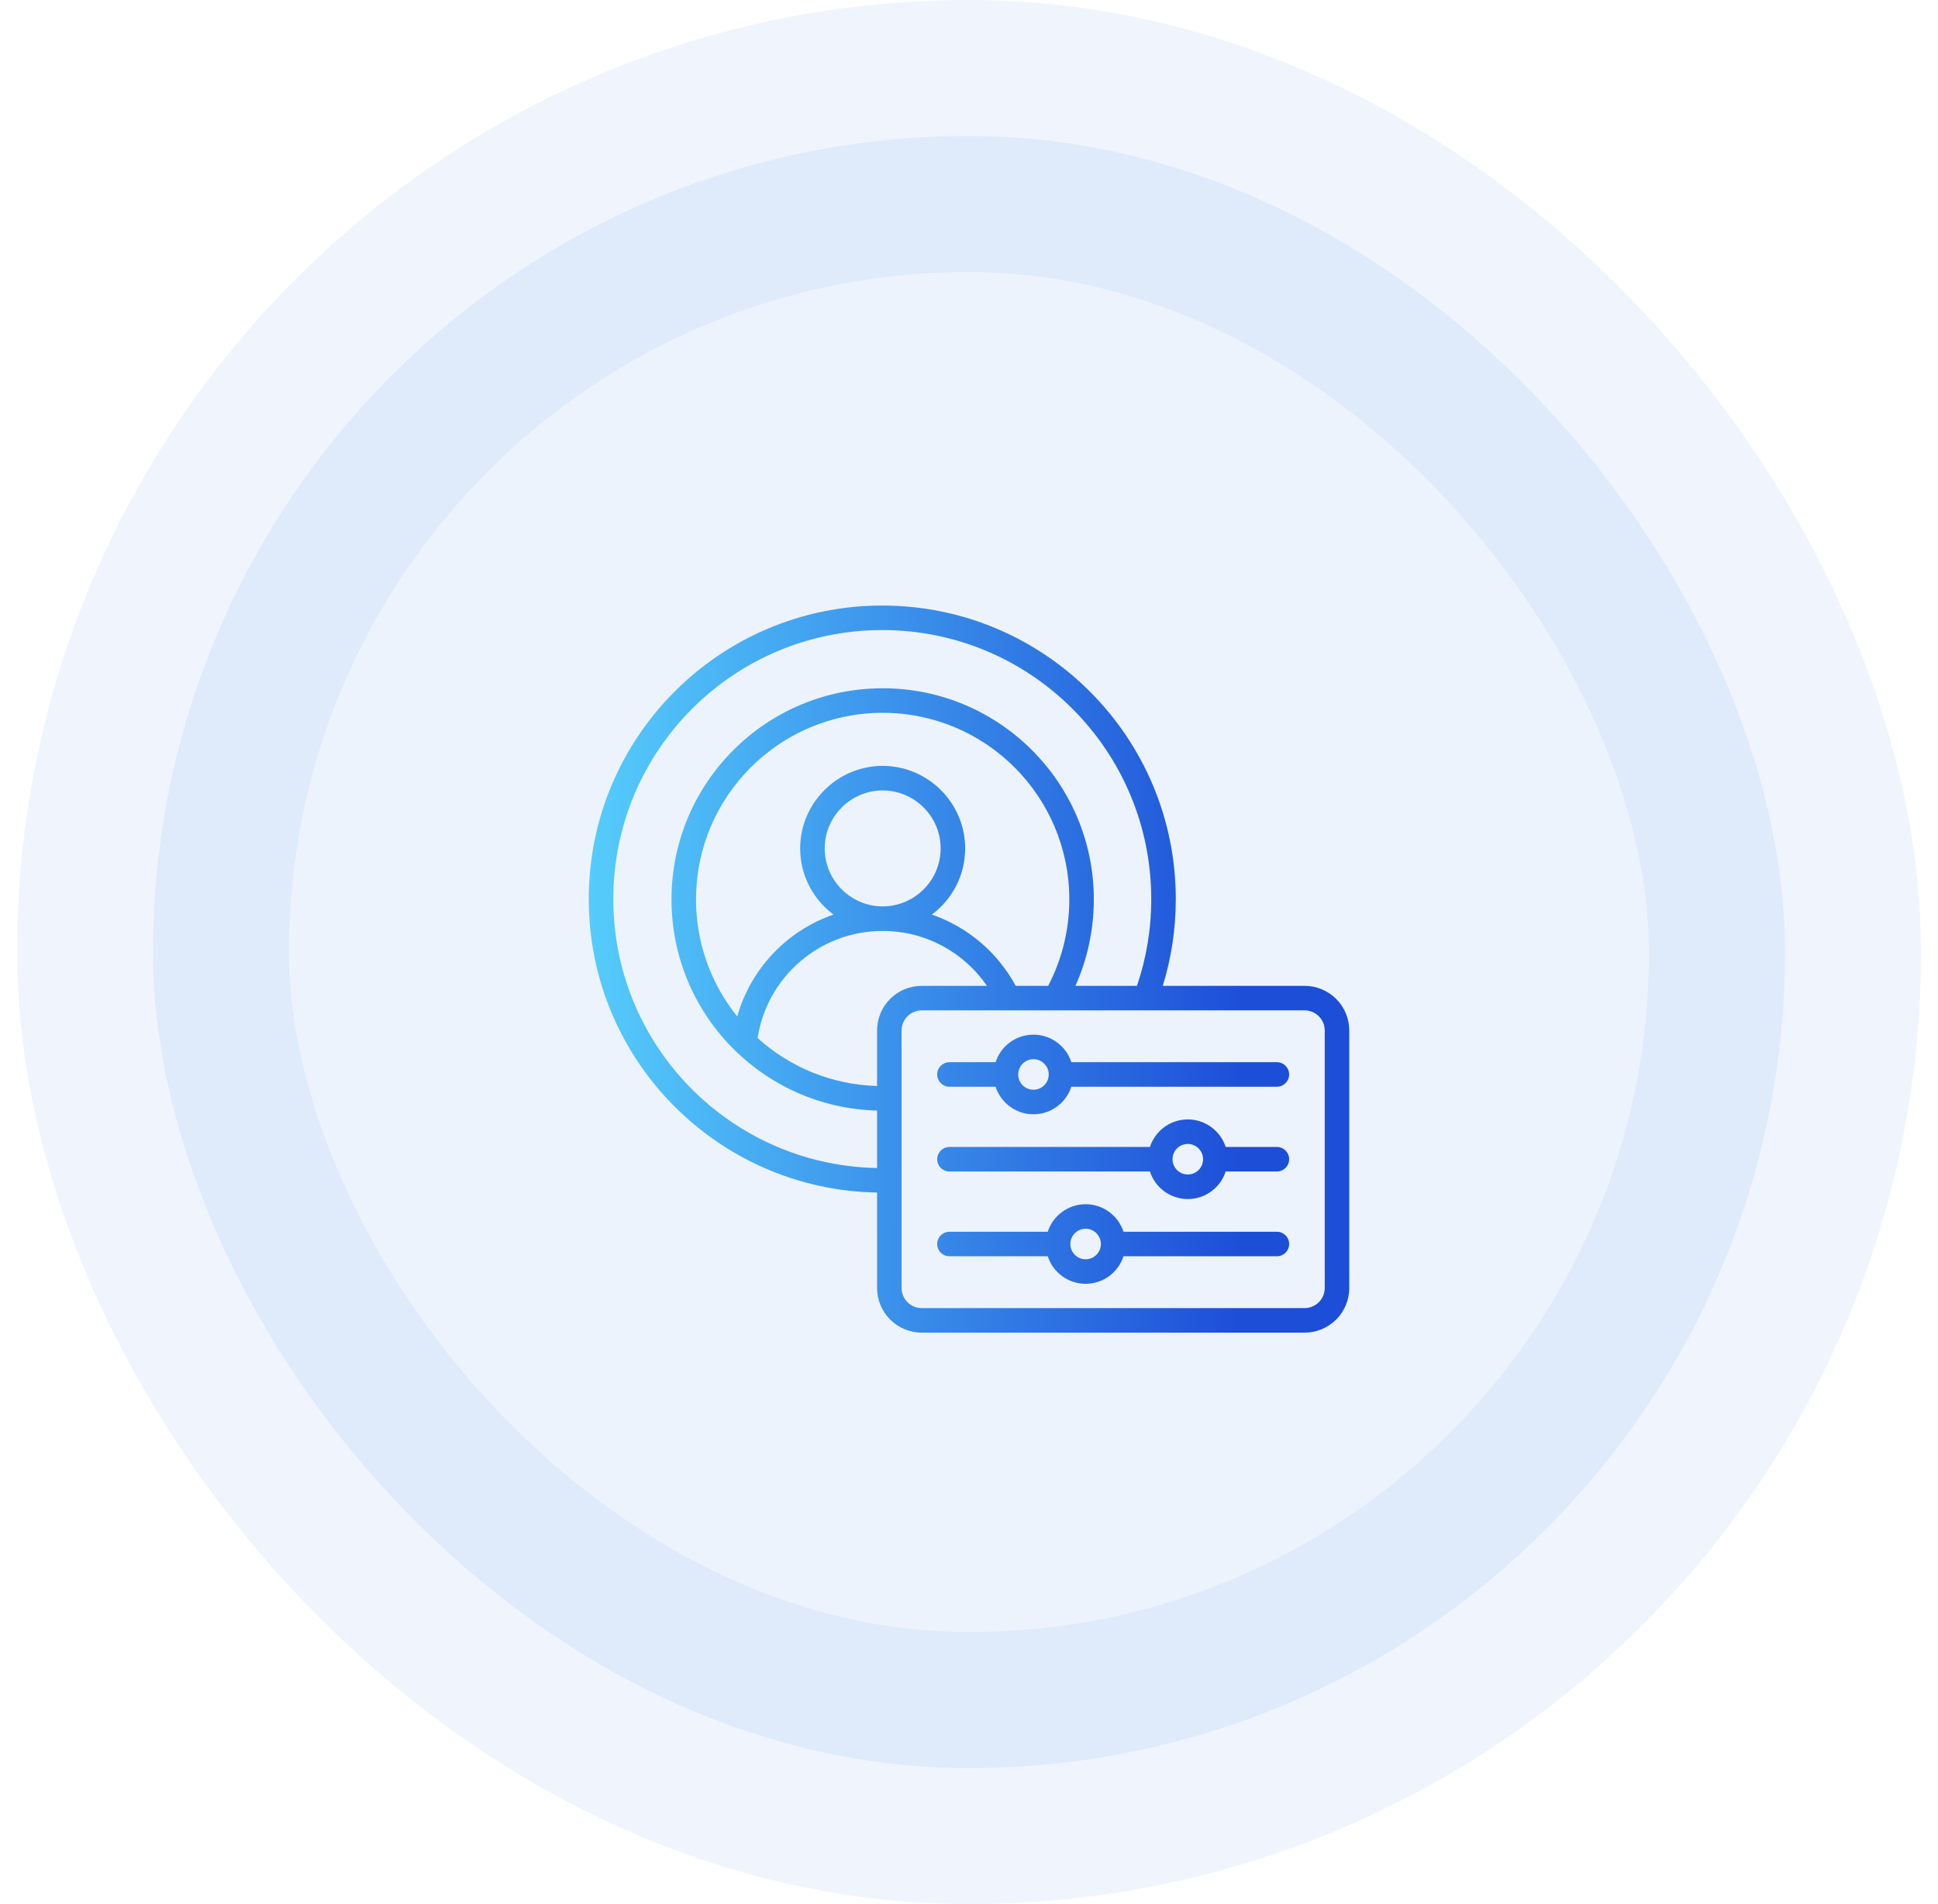 <svg width="57" height="56" viewBox="0 0 57 56" fill="none" xmlns="http://www.w3.org/2000/svg">
<rect x="4.5" y="4" width="48" height="48" rx="24" fill="#5A95EE" fill-opacity="0.11"/>
<rect x="4.5" y="4" width="48" height="48" rx="24" stroke="#5A95EE" stroke-opacity="0.09" stroke-width="8"/>
<g clip-path="url(#clip0_8116_10493)">
<path fill-rule="evenodd" clip-rule="evenodd" d="M25.796 35.073C21.096 34.991 17.316 31.16 17.316 26.442C17.316 21.672 21.179 17.809 25.949 17.809C30.719 17.809 34.582 21.672 34.582 26.442C34.582 27.33 34.448 28.187 34.199 28.994H38.37C38.719 28.994 39.053 29.132 39.3 29.379C39.546 29.625 39.684 29.959 39.684 30.308V37.879C39.684 38.227 39.546 38.561 39.3 38.808C39.053 39.054 38.719 39.193 38.37 39.193H27.11C26.761 39.193 26.427 39.054 26.18 38.808C25.934 38.561 25.796 38.227 25.796 37.879V35.073ZM33.44 28.994C33.713 28.193 33.86 27.335 33.86 26.442C33.86 22.07 30.32 18.53 25.949 18.53C21.578 18.53 18.038 22.07 18.038 26.442C18.038 30.762 21.495 34.27 25.796 34.352V32.662C22.441 32.575 19.75 29.829 19.75 26.453C19.75 23.023 22.53 20.242 25.961 20.242C29.391 20.242 32.171 23.023 32.171 26.453C32.171 27.358 31.978 28.218 31.63 28.994H33.44ZM25.796 31.94V30.308C25.796 29.959 25.934 29.625 26.18 29.379C26.427 29.132 26.761 28.994 27.11 28.994H29.029C28.358 28.018 27.234 27.379 25.961 27.379C24.101 27.379 22.558 28.744 22.282 30.528C23.217 31.373 24.445 31.9 25.796 31.94ZM29.874 28.994H30.828C31.225 28.234 31.45 27.37 31.45 26.453C31.45 23.421 28.993 20.964 25.961 20.964C22.929 20.964 20.471 23.421 20.471 26.453C20.471 27.756 20.925 28.952 21.683 29.894C22.079 28.491 23.146 27.369 24.515 26.898C23.92 26.455 23.534 25.747 23.534 24.952C23.534 23.617 24.625 22.525 25.961 22.525C27.296 22.525 28.387 23.617 28.387 24.952C28.387 25.747 28.001 26.455 27.407 26.898C28.468 27.263 29.347 28.019 29.874 28.994ZM25.961 26.657C26.899 26.657 27.666 25.89 27.666 24.952C27.666 24.014 26.899 23.247 25.961 23.247C25.023 23.247 24.256 24.014 24.256 24.952C24.256 25.89 25.023 26.657 25.961 26.657ZM38.963 30.308C38.963 30.151 38.901 30 38.789 29.889C38.678 29.778 38.527 29.715 38.37 29.715H27.11C26.953 29.715 26.802 29.778 26.691 29.889C26.58 30 26.517 30.151 26.517 30.308V37.879C26.517 38.036 26.58 38.187 26.691 38.298C26.802 38.409 26.953 38.471 27.11 38.471H38.37C38.527 38.471 38.678 38.409 38.789 38.298C38.901 38.187 38.963 38.036 38.963 37.879V30.308ZM30.816 36.947H27.925C27.725 36.947 27.564 36.785 27.564 36.586C27.564 36.387 27.725 36.226 27.925 36.226H30.816C30.968 35.756 31.41 35.416 31.93 35.416C32.45 35.416 32.892 35.756 33.044 36.226H37.556C37.755 36.226 37.916 36.387 37.916 36.586C37.916 36.785 37.755 36.947 37.556 36.947H33.044C32.892 37.417 32.45 37.757 31.93 37.757C31.41 37.757 30.968 37.417 30.816 36.947ZM32.379 36.586C32.379 36.339 32.178 36.137 31.93 36.137C31.682 36.137 31.481 36.339 31.481 36.586C31.481 36.834 31.682 37.036 31.93 37.036C32.178 37.036 32.379 36.834 32.379 36.586ZM29.282 31.961H27.925C27.725 31.961 27.564 31.799 27.564 31.6C27.564 31.401 27.725 31.239 27.925 31.239H29.282C29.434 30.769 29.875 30.429 30.396 30.429C30.916 30.429 31.358 30.769 31.51 31.239H37.556C37.755 31.239 37.916 31.401 37.916 31.6C37.916 31.799 37.755 31.961 37.556 31.961H31.51C31.358 32.431 30.916 32.771 30.396 32.771C29.875 32.771 29.434 32.431 29.282 31.961ZM30.845 31.6C30.845 31.352 30.644 31.151 30.396 31.151C30.148 31.151 29.947 31.352 29.947 31.6C29.947 31.848 30.148 32.049 30.396 32.049C30.644 32.049 30.845 31.848 30.845 31.6ZM33.821 34.454H27.925C27.725 34.454 27.564 34.292 27.564 34.093C27.564 33.894 27.725 33.732 27.925 33.732H33.821C33.973 33.263 34.415 32.922 34.935 32.922C35.455 32.922 35.897 33.263 36.049 33.732H37.556C37.755 33.732 37.916 33.894 37.916 34.093C37.916 34.292 37.755 34.454 37.556 34.454H36.049C35.897 34.924 35.455 35.264 34.935 35.264C34.415 35.264 33.973 34.924 33.821 34.454ZM35.384 34.093C35.384 33.845 35.183 33.644 34.935 33.644C34.687 33.644 34.486 33.845 34.486 34.093C34.486 34.341 34.687 34.542 34.935 34.542C35.183 34.542 35.384 34.341 35.384 34.093Z" fill="url(#paint0_linear_8116_10493)"/>
</g>
<defs>
<linearGradient id="paint0_linear_8116_10493" x1="39.482" y1="37.776" x2="13.759" y2="37.441" gradientUnits="userSpaceOnUse">
<stop offset="0.117" stop-color="#1D4ED8"/>
<stop offset="0.931" stop-color="#5AD7FE"/>
</linearGradient>
<clipPath id="clip0_8116_10493">
<rect width="23" height="23" fill="white" transform="translate(17 17)"/>
</clipPath>
</defs>
</svg>
